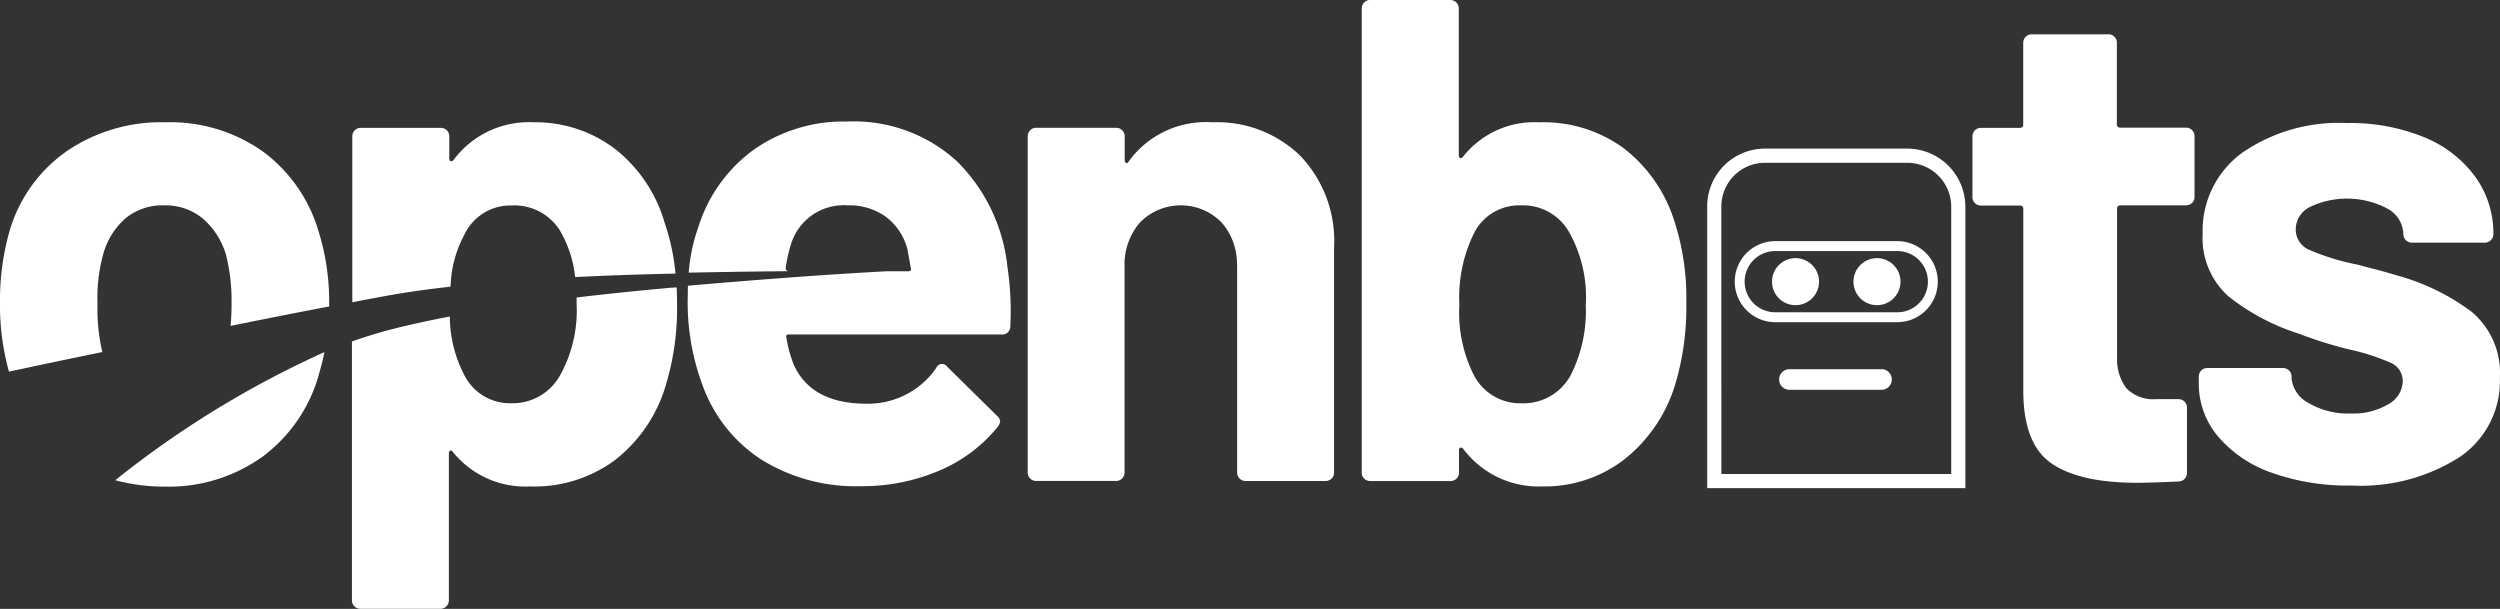 <svg xmlns="http://www.w3.org/2000/svg" width="252.565" height="61.509" viewBox="0 0 252.565 61.509">
  <rect x="0" y="0" width="252.565" height="61.509" fill="#333333" stroke="none"/>
  <g id="Group_19849" data-name="Group 19849" transform="translate(0)">
    <g id="Group_19850" data-name="Group 19850" transform="translate(0)">
      <path id="Path_17149" data-name="Path 17149" d="M57.67,20.307c.03.586.044,1.174.044,1.79a26.768,26.768,0,0,1-1.321,8.672,14.939,14.939,0,0,1-5.033,7.044,13.693,13.693,0,0,1-8.511,2.6,9.388,9.388,0,0,1-7.777-3.478c-.089-.132-.19-.19-.279-.132a.274.274,0,0,0-.132.279V51.942l-.014.132a.849.849,0,0,1-.822.7H25.7l-.132-.014a.849.849,0,0,1-.7-.822V25.766c1.16-.41,2.3-.764,3.419-1.071,1.908-.513,4.064-.984,6.47-1.453a12.9,12.9,0,0,0,1.5,5.991,5.149,5.149,0,0,0,4.719,2.773,5.471,5.471,0,0,0,4.862-2.717,13.491,13.491,0,0,0,1.727-7.348v-.616c2.934-.352,6.1-.675,9.479-.984Z" transform="translate(10.687 8.73)" fill="#fff" fill-rule="evenodd"/>
      <path id="Path_17150" data-name="Path 17150" d="M29.275,24.874q-.2,1.012-.485,1.98a15.526,15.526,0,0,1-5.664,8.511,16.209,16.209,0,0,1-9.964,3.1,18.926,18.926,0,0,1-5.018-.646A98.842,98.842,0,0,1,29.156,24.931Z" transform="translate(3.501 10.694)" fill="#fff" fill-rule="evenodd"/>
      <path id="Path_17151" data-name="Path 17151" d="M170.334,8.7a19.626,19.626,0,0,1,7.777,1.43,11.924,11.924,0,0,1,5.165,3.991,9.723,9.723,0,0,1,1.835,5.825.858.858,0,0,1-.837.836H176.85l-.132-.014a.849.849,0,0,1-.7-.822,3.029,3.029,0,0,0-1.556-2.574,8.734,8.734,0,0,0-7.865-.206,2.551,2.551,0,0,0-1.453,2.288,2.224,2.224,0,0,0,1.43,2.083,23.417,23.417,0,0,0,4.754,1.453c.513.132,1.085.293,1.732.455s1.336.352,2.083.586a22.47,22.47,0,0,1,7.777,3.742,8.053,8.053,0,0,1,2.847,6.662,9.244,9.244,0,0,1-4.064,8.008,18.558,18.558,0,0,1-10.932,2.876,22.838,22.838,0,0,1-8.129-1.321,12.444,12.444,0,0,1-5.385-3.683,8.246,8.246,0,0,1-1.908-5.341V34.28l.014-.132a.849.849,0,0,1,.822-.7h7.7l.132.014a.849.849,0,0,1,.7.822v.073l.014.235a3.184,3.184,0,0,0,1.687,2.377,7.8,7.8,0,0,0,4.27,1.071,6.9,6.9,0,0,0,3.815-.939,2.728,2.728,0,0,0,1.453-2.318,2,2,0,0,0-1.247-1.877,22.233,22.233,0,0,0-4.094-1.321,40.749,40.749,0,0,1-5.136-1.6,22.244,22.244,0,0,1-7.087-3.742,7.879,7.879,0,0,1-2.65-6.376A9.712,9.712,0,0,1,159.74,11.7a17.18,17.18,0,0,1,10.594-3Z" transform="translate(66.785 3.732)" fill="#fff" fill-rule="evenodd"/>
      <path id="Path_17152" data-name="Path 17152" d="M153.117,2.421l.132.014a.849.849,0,0,1,.7.822V11.52l.014.1c.03.162.143.235.337.235h6.662l.132.014a.849.849,0,0,1,.7.822v6.177L161.79,19a.849.849,0,0,1-.822.7h-6.662l-.1.014c-.162.03-.235.143-.235.337V35.143a4.843,4.843,0,0,0,.924,3.023,3.773,3.773,0,0,0,3.023,1.115H160.2l.132.014a.849.849,0,0,1,.7.822v6.588l-.014.162a.844.844,0,0,1-.822.734c-1.938.089-3.33.132-4.167.132-3.845,0-6.7-.631-8.612-1.907s-2.876-3.668-2.92-7.19V20.059l-.014-.1c-.03-.162-.143-.235-.337-.235H140.19l-.132-.014a.849.849,0,0,1-.7-.822V12.708l.014-.132a.849.849,0,0,1,.822-.7h3.962l.1-.014c.162-.03.234-.143.234-.337V3.259l.014-.132a.849.849,0,0,1,.822-.7h7.792Z" transform="translate(59.909 1.041)" fill="#fff" fill-rule="evenodd"/>
      <path id="Path_17153" data-name="Path 17153" d="M91.213,8.646a12.065,12.065,0,0,1,8.95,3.4,12.448,12.448,0,0,1,3.4,9.229V44.052l-.014.132a.849.849,0,0,1-.822.7H94.6l-.132-.014a.849.849,0,0,1-.7-.822V23.289l-.014-.429A6.306,6.306,0,0,0,92.2,18.767a5.775,5.775,0,0,0-8.168-.079c-.026.026-.053.051-.079.079a6.485,6.485,0,0,0-1.556,4.52V44.049l-.014.132a.849.849,0,0,1-.822.7H73.445l-.132-.014a.849.849,0,0,1-.7-.822V10.04l.014-.132a.8.8,0,0,1,.234-.455.749.749,0,0,1,.586-.249h8.13l.132.014a.849.849,0,0,1,.7.822v2.431l.014.1a.212.212,0,0,0,.132.176.134.134,0,0,0,.186-.03.148.148,0,0,0,.02-.043,9.621,9.621,0,0,1,8.451-4.032" transform="translate(31.214 3.709)" fill="#fff" fill-rule="evenodd"/>
      <path id="Path_17154" data-name="Path 17154" d="M127.683,22a14.939,14.939,0,0,0-5.033-7.044,13.755,13.755,0,0,0-8.511-2.6,9.191,9.191,0,0,0-7.7,3.478c-.089.132-.19.176-.279.132a.212.212,0,0,1-.132-.176l-.014-.1V.836a.849.849,0,0,0-.7-.822L105.175,0h-8.13a.8.8,0,0,0-.586.249A.8.8,0,0,0,96.223.7l-.014.132V47.762a.849.849,0,0,0,.7.822l.132.014H105.2a.849.849,0,0,0,.822-.7l.014-.132V45.474c0-.146.043-.219.132-.249a.285.285,0,0,1,.279.1,9.507,9.507,0,0,0,7.982,3.815,13.173,13.173,0,0,0,8.293-2.717A15.293,15.293,0,0,0,127.83,39,27.259,27.259,0,0,0,129,30.609,25.147,25.147,0,0,0,127.683,22M117.392,37.764a5.435,5.435,0,0,1-5.062,2.979,5.266,5.266,0,0,1-4.862-2.979,14.071,14.071,0,0,1-1.394-7.007,14.649,14.649,0,0,1,1.526-7.293,5.107,5.107,0,0,1,4.652-2.717,5.357,5.357,0,0,1,4.92,2.724,13.428,13.428,0,0,1,1.673,7.351,14.389,14.389,0,0,1-1.453,6.941" transform="translate(41.361)" fill="#fff" fill-rule="evenodd"/>
      <path id="Path_17155" data-name="Path 17155" d="M16.738,8.642a16.224,16.224,0,0,1,9.713,2.874,15.4,15.4,0,0,1,5.692,8.008,23.989,23.989,0,0,1,1.115,7.293v.429c-3.051.586-6.367,1.233-9.964,1.966a21.8,21.8,0,0,0,.1-2.245,19.028,19.028,0,0,0-.558-4.93,7.717,7.717,0,0,0-2.362-3.683,5.909,5.909,0,0,0-3.888-1.321,5.86,5.86,0,0,0-3.918,1.321,7.408,7.408,0,0,0-2.259,3.683,16.67,16.67,0,0,0-.558,4.93,18.989,18.989,0,0,0,.479,4.855c0,.014,0,.014.014.03q-4.511.924-9.437,1.98A24.959,24.959,0,0,1,0,26.968a25.8,25.8,0,0,1,.968-7.351,14.96,14.96,0,0,1,5.775-8.055,16.918,16.918,0,0,1,9.992-2.92" transform="translate(-0.001 3.712)" fill="#fff" fill-rule="evenodd"/>
      <path id="Path_17156" data-name="Path 17156" d="M43.117,8.644a13.306,13.306,0,0,1,8.293,2.671,14.635,14.635,0,0,1,5.033,7.468,22.168,22.168,0,0,1,1.1,5.148q-5.433.109-10.139.352a11.72,11.72,0,0,0-1.287-4.255,5.4,5.4,0,0,0-5.136-2.979A5.131,5.131,0,0,0,36.2,20.027a11.609,11.609,0,0,0-1.364,4.886l-.03.337c-2.574.293-4.862.616-6.864,1q-1.476.264-3.051.572V10.038l.014-.132a.849.849,0,0,1,.822-.7h8.129l.132.014a.849.849,0,0,1,.7.822v2.288l.014.089a.157.157,0,0,0,.132.143.285.285,0,0,0,.279-.1A9.467,9.467,0,0,1,43.124,8.64Z" transform="translate(10.7 3.711)" fill="#fff" fill-rule="evenodd"/>
      <path id="Path_17157" data-name="Path 17157" d="M80.9,23.371A17.589,17.589,0,0,0,75.8,12.615,15.423,15.423,0,0,0,64.661,8.594h.014a15.74,15.74,0,0,0-9.437,2.86,15.287,15.287,0,0,0-5.591,7.85,17.8,17.8,0,0,0-.959,4.554c3.166-.061,6.526-.119,10.054-.147a.308.308,0,0,1-.252-.343,14.676,14.676,0,0,1,.485-2.215,5.565,5.565,0,0,1,5.767-4.094h0A6.289,6.289,0,0,1,68.585,18.2a5.942,5.942,0,0,1,2.186,3.229c0-.064.117.6.352,1.938.089.235,0,.352-.279.352h-2.68l.493,0c-7.345.4-14.027.942-20.043,1.456-.014.286-.014.579-.014.858a23.908,23.908,0,0,0,1.453,9.1,14.99,14.99,0,0,0,5.928,7.579,18,18,0,0,0,10.1,2.717,19.708,19.708,0,0,0,7.9-1.561,15.165,15.165,0,0,0,5.9-4.4,1.4,1.4,0,0,0,.279-.558.788.788,0,0,0-.22-.485l-.132-.132-5-4.93a.63.63,0,0,0-1.115.132A8.372,8.372,0,0,1,66.679,37.1q-5.547.006-7.351-3.888a12.194,12.194,0,0,1-.764-2.773c-.073-.194-.014-.307.176-.337H80.273a.906.906,0,0,0,.124.006.815.815,0,0,0,.785-.842,30.143,30.143,0,0,0-.279-5.9" transform="translate(20.887 3.687)" fill="#fff" fill-rule="evenodd"/>
      <path id="Path_17158" data-name="Path 17158" d="M138.983,25.225H126.658a4.094,4.094,0,1,1,0-8.188h12.324a4.094,4.094,0,1,1,0,8.188m-12.324-7.188a3.094,3.094,0,1,0,0,6.189h12.324a3.094,3.094,0,1,0,0-6.189Z" transform="translate(52.691 7.324)" fill="#fff"/>
      <path id="Path_17159" data-name="Path 17159" d="M146.7,44.8H120.617V16.351a5.834,5.834,0,0,1,5.821-5.85h14.409a5.875,5.875,0,0,1,5.851,5.848Zm-24.652-1.43h23.222V16.351a4.439,4.439,0,0,0-4.423-4.42H126.44a4.411,4.411,0,0,0-4.393,4.418Z" transform="translate(51.854 4.514)" fill="#fff"/>
      <path id="Path_17160" data-name="Path 17160" d="M136.043,28.165h-9.3a1.041,1.041,0,1,1,0-2.082h9.3a1.041,1.041,0,0,1,0,2.082" transform="translate(54.038 11.213)" fill="#fff"/>
      <path id="Path_17161" data-name="Path 17161" d="M135.7,20.614a2.375,2.375,0,1,1-2.375-2.375,2.376,2.376,0,0,1,2.375,2.375" transform="translate(56.298 7.841)" fill="#fff"/>
      <path id="Path_17162" data-name="Path 17162" d="M129.947,20.614a2.375,2.375,0,1,1-2.375-2.375,2.376,2.376,0,0,1,2.375,2.375" transform="translate(53.823 7.841)" fill="#fff"/>
    </g>
  </g>
</svg>
